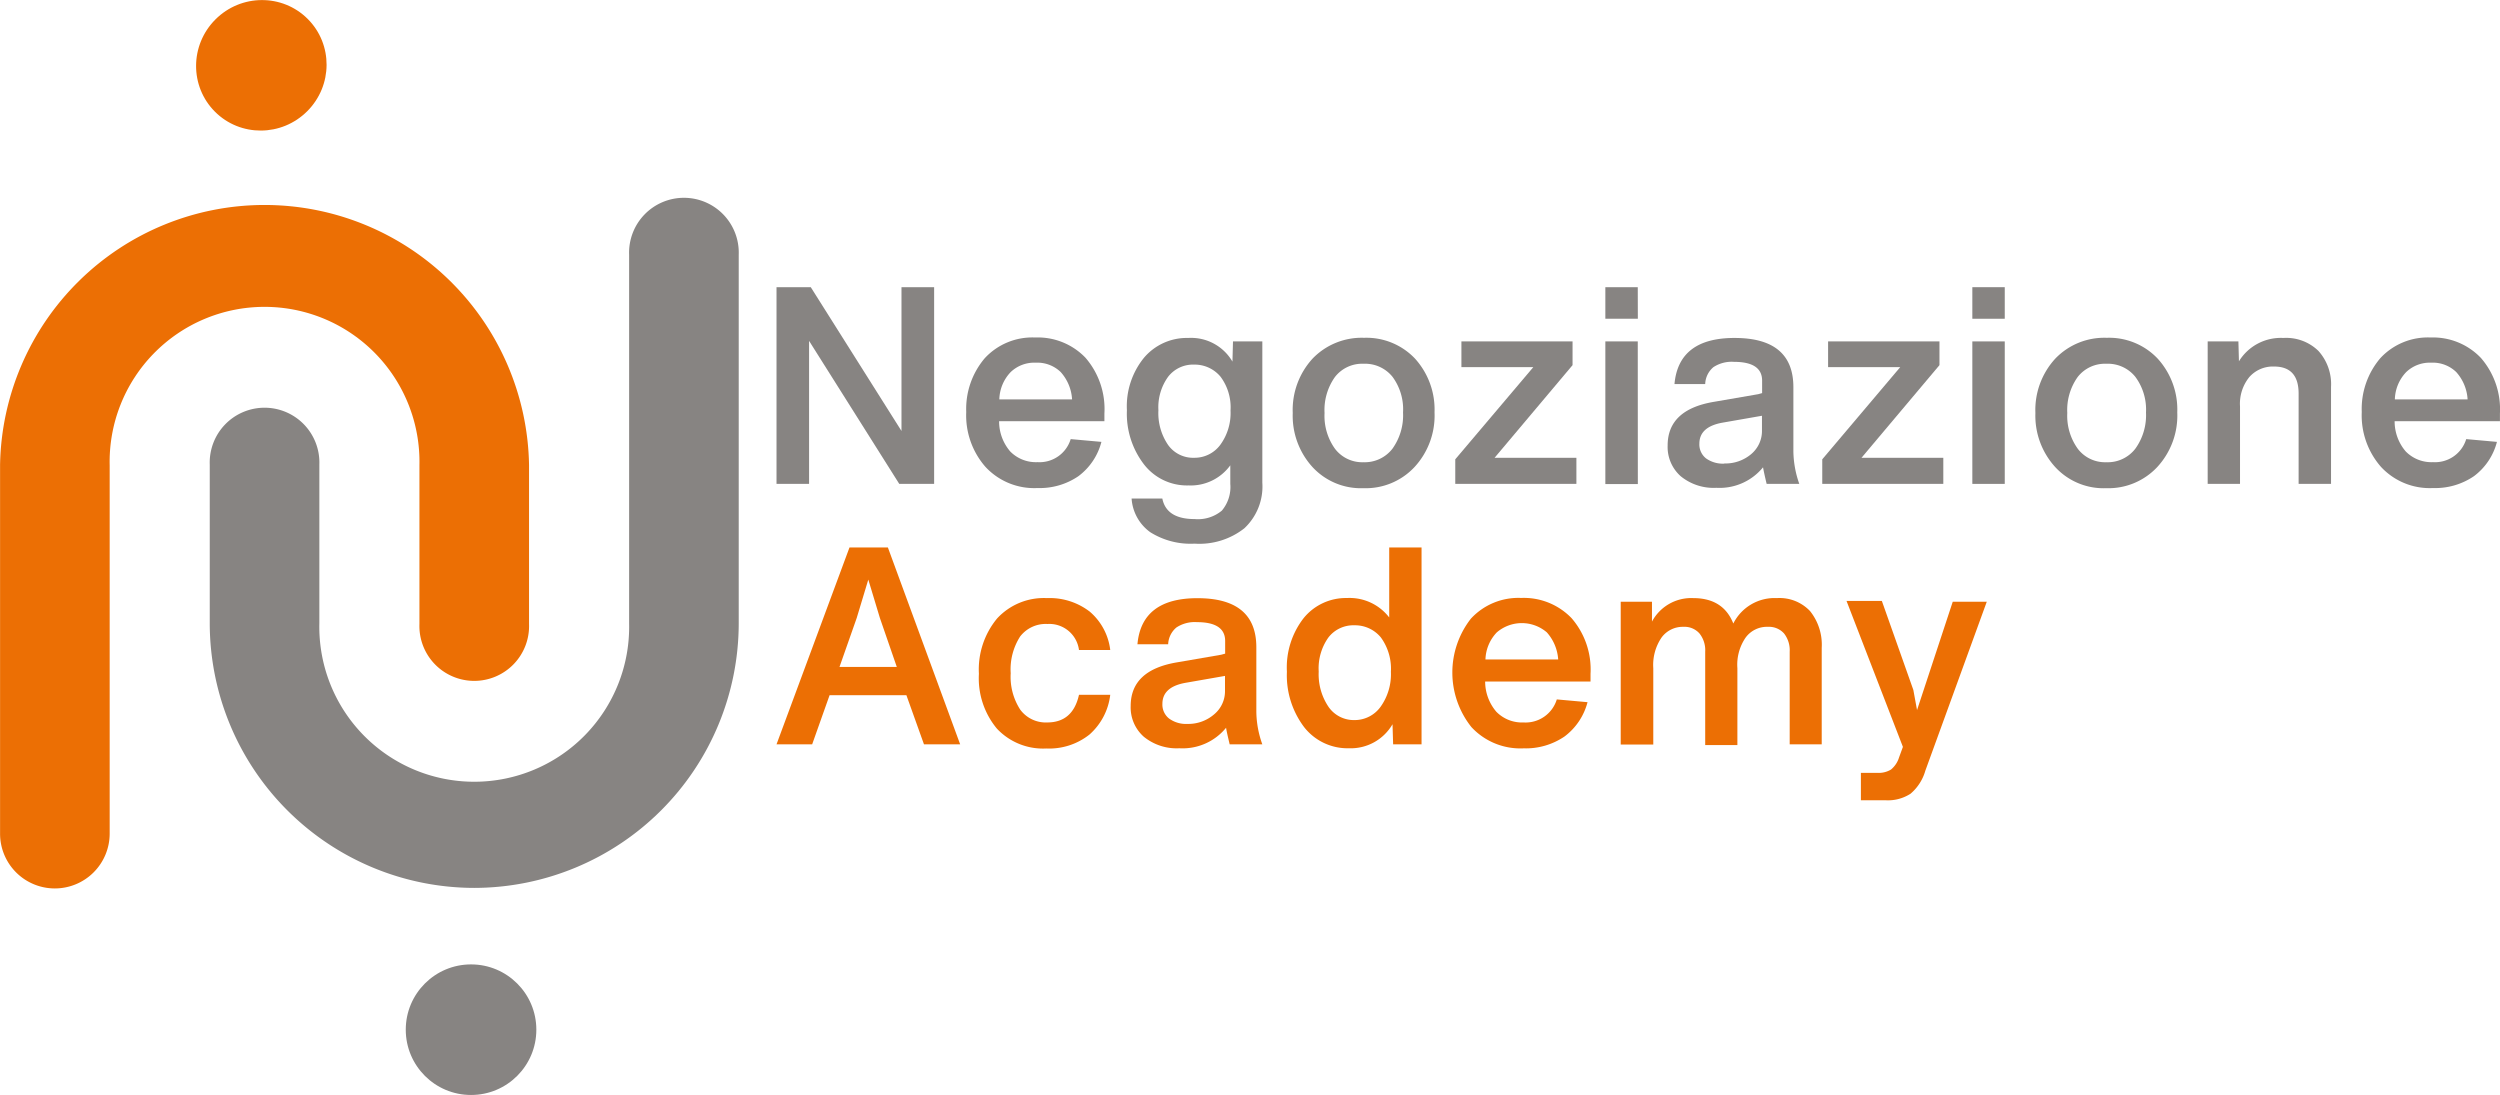 <svg xmlns="http://www.w3.org/2000/svg" width="114.82mm" height="50.29mm" viewBox="0 0 325.47 142.56"><ellipse cx="34.02" cy="8.5" rx="8.54" ry="8.45" transform="translate(3.95 26.55) rotate(-45)" fill="#ec6f04"></ellipse><path d="M7.13,115.67A7.13,7.13,0,0,1,0,108.54v-48a34.44,34.44,0,0,1,68.87,0V81.24a7.14,7.14,0,1,1-14.27,0V60.57a20.17,20.17,0,1,0-40.33,0v48A7.14,7.14,0,0,1,7.13,115.67Z" fill="#ec6f04"></path><circle cx="61.32" cy="134.06" r="8.5" fill="#878482"></circle><path d="M61.73,115.6A34.48,34.48,0,0,1,27.3,81.16V60.49a7.14,7.14,0,1,1,14.27,0V81.16a20.17,20.17,0,1,0,40.33,0v-48a7.14,7.14,0,1,1,14.27,0v48A34.48,34.48,0,0,1,61.73,115.6Z" fill="#878482"></path><path d="M117.36,56.11V37.39h4.25V63h-4.54L105.33,44.38V63h-4.24V37.39h4.46Z" fill="#878482"></path><path d="M143.78,53.84v1H130.07a6,6,0,0,0,1.45,3.94,4.68,4.68,0,0,0,3.55,1.39,4.24,4.24,0,0,0,4.32-3l4,.36a8.08,8.08,0,0,1-3,4.47,8.93,8.93,0,0,1-5.31,1.54,8.65,8.65,0,0,1-6.8-2.77,10.17,10.17,0,0,1-2.49-7.13,10.2,10.2,0,0,1,2.41-7,8.43,8.43,0,0,1,6.56-2.7,8.61,8.61,0,0,1,6.55,2.63A10.2,10.2,0,0,1,143.78,53.84Zm-5.69-5.4a4.38,4.38,0,0,0-3.24-1.22,4.44,4.44,0,0,0-3.27,1.22A5.32,5.32,0,0,0,130.1,52h9.47A5.82,5.82,0,0,0,138.09,48.44Z" fill="#878482"></path><path d="M160.45,47.08l.07-2.63h3.82V62.84A7.45,7.45,0,0,1,162,68.78a9.47,9.47,0,0,1-6.48,2,9.86,9.86,0,0,1-5.77-1.49,5.87,5.87,0,0,1-2.43-4.38h4q.54,2.67,4.21,2.67a4.86,4.86,0,0,0,3.54-1.1,4.76,4.76,0,0,0,1.1-3.48V60.58a6.36,6.36,0,0,1-5.43,2.62,7.07,7.07,0,0,1-5.8-2.73,10.81,10.81,0,0,1-2.23-7.06,10,10,0,0,1,2.23-6.84A7.31,7.31,0,0,1,154.69,44,6.23,6.23,0,0,1,160.45,47.08Zm-5,12.52a4.16,4.16,0,0,0,3.42-1.69,7,7,0,0,0,1.33-4.46,6.66,6.66,0,0,0-1.29-4.39,4.37,4.37,0,0,0-3.46-1.59,4.09,4.09,0,0,0-3.38,1.59,6.79,6.79,0,0,0-1.26,4.35,7.35,7.35,0,0,0,1.26,4.52A4,4,0,0,0,155.48,59.6Z" fill="#878482"></path><path d="M184.17,60.79a8.69,8.69,0,0,1-6.66,2.77,8.59,8.59,0,0,1-6.62-2.73,9.92,9.92,0,0,1-2.59-7.06,9.88,9.88,0,0,1,2.59-7.09,8.87,8.87,0,0,1,6.7-2.7,8.71,8.71,0,0,1,6.62,2.7,9.87,9.87,0,0,1,2.55,7A9.88,9.88,0,0,1,184.17,60.79Zm-6.66-.61a4.56,4.56,0,0,0,3.77-1.76,7.46,7.46,0,0,0,1.38-4.72,7.11,7.11,0,0,0-1.37-4.64,4.59,4.59,0,0,0-3.78-1.7,4.47,4.47,0,0,0-3.72,1.73,7.4,7.4,0,0,0-1.35,4.68,7.34,7.34,0,0,0,1.36,4.66A4.46,4.46,0,0,0,177.51,60.18Z" fill="#878482"></path><path d="M204.73,47.54,194.58,59.6h10.65V63H189.46v-3.2l10.16-12h-9.36V44.45h14.47Z" fill="#878482"></path><path d="M213.23,41.5H209V37.39h4.22Zm0,21.52H209V44.45h4.22Z" fill="#878482"></path><path d="M234.25,63H230c-.24-1-.39-1.7-.47-2.16a7.3,7.3,0,0,1-6.08,2.67,6.77,6.77,0,0,1-4.63-1.5A5.09,5.09,0,0,1,217.11,58c0-3.11,2-5,6-5.68l5.79-1,.51-.14V49.56q0-2.45-3.67-2.45a4.34,4.34,0,0,0-2.67.69A3,3,0,0,0,222,50l-4,0q.54-6,7.82-6,7.66,0,7.66,6.41v8.35A13.2,13.2,0,0,0,234.25,63Zm-9.76-2.66a5.18,5.18,0,0,0,3.5-1.22,3.92,3.92,0,0,0,1.4-3.06V54.13l-5.15.9c-2,.36-3,1.27-3,2.74a2.31,2.31,0,0,0,.87,1.91A3.75,3.75,0,0,0,224.49,60.36Z" fill="#878482"></path><path d="M252.5,47.54,242.35,59.6H253V63H237.24v-3.2l10.15-12H238V44.45H252.5Z" fill="#878482"></path><path d="M261,41.5h-4.22V37.39H261ZM261,63h-4.22V44.45H261Z" fill="#878482"></path><path d="M280.87,60.79a8.71,8.71,0,0,1-6.66,2.77,8.56,8.56,0,0,1-6.62-2.73,9.92,9.92,0,0,1-2.6-7.06,9.88,9.88,0,0,1,2.6-7.09,8.84,8.84,0,0,1,6.69-2.7,8.7,8.7,0,0,1,6.62,2.7,9.84,9.84,0,0,1,2.56,7A9.88,9.88,0,0,1,280.87,60.79Zm-6.66-.61A4.54,4.54,0,0,0,278,58.42a7.47,7.47,0,0,0,1.39-4.72A7.17,7.17,0,0,0,278,49.06a4.59,4.59,0,0,0-3.78-1.7,4.49,4.49,0,0,0-3.73,1.73,7.4,7.4,0,0,0-1.35,4.68,7.34,7.34,0,0,0,1.37,4.66A4.45,4.45,0,0,0,274.21,60.18Z" fill="#878482"></path><path d="M297.28,44a6,6,0,0,1,4.56,1.69,6.46,6.46,0,0,1,1.64,4.68V63h-4.22V51.25c0-2.35-1.06-3.53-3.2-3.53a4.1,4.1,0,0,0-3.2,1.35,5.5,5.5,0,0,0-1.23,3.84V63h-4.21V44.45h4l.07,2.59A6.4,6.4,0,0,1,297.28,44Z" fill="#878482"></path><path d="M325.47,53.84v1H311.76a6,6,0,0,0,1.45,3.94,4.68,4.68,0,0,0,3.55,1.39,4.24,4.24,0,0,0,4.32-3l4,.36a8.08,8.08,0,0,1-3,4.47,8.93,8.93,0,0,1-5.31,1.54,8.65,8.65,0,0,1-6.8-2.77,10.17,10.17,0,0,1-2.49-7.13,10.2,10.2,0,0,1,2.41-7,8.43,8.43,0,0,1,6.56-2.7A8.61,8.61,0,0,1,323,46.61,10.2,10.2,0,0,1,325.47,53.84Zm-5.69-5.4a4.38,4.38,0,0,0-3.24-1.22,4.44,4.44,0,0,0-3.27,1.22A5.32,5.32,0,0,0,311.79,52h9.47A5.82,5.82,0,0,0,319.78,48.44Z" fill="#878482"></path><path d="M125,96.91h-4.71L118,90.51H108l-2.27,6.4h-4.64l9.5-25.63h5ZM111.53,80.46l-2.24,6.37h7.46l-2.2-6.37-1.51-5Z" fill="#ec6f04"></path><path d="M136.22,97.45a8.23,8.23,0,0,1-6.44-2.59,10.25,10.25,0,0,1-2.34-7.13,10.41,10.41,0,0,1,2.37-7.21,8.27,8.27,0,0,1,6.48-2.65,8.57,8.57,0,0,1,5.58,1.76,7.76,7.76,0,0,1,2.67,5h-4.07a3.89,3.89,0,0,0-4.1-3.39,4.2,4.2,0,0,0-3.57,1.64,7.92,7.92,0,0,0-1.22,4.77,7.84,7.84,0,0,0,1.24,4.74,4.13,4.13,0,0,0,3.51,1.67q3.34,0,4.14-3.6h4.07a8.18,8.18,0,0,1-2.7,5.17A8.43,8.43,0,0,1,136.22,97.45Z" fill="#ec6f04"></path><path d="M164.34,96.91h-4.25c-.24-1-.4-1.7-.47-2.16a7.3,7.3,0,0,1-6.08,2.67,6.77,6.77,0,0,1-4.63-1.5,5.09,5.09,0,0,1-1.71-4c0-3.11,2-5,6-5.68l5.79-1,.51-.14V83.45c0-1.63-1.23-2.45-3.67-2.45a4.34,4.34,0,0,0-2.67.69,3,3,0,0,0-1.08,2.19l-4,0q.54-6,7.81-6,7.68,0,7.67,6.41v8.35A12.94,12.94,0,0,0,164.34,96.91Zm-9.76-2.66A5.14,5.14,0,0,0,158.07,93,3.9,3.9,0,0,0,159.48,90V88l-5.15.9c-2,.36-3,1.27-3,2.74a2.31,2.31,0,0,0,.87,1.91A3.73,3.73,0,0,0,154.58,94.25Z" fill="#ec6f04"></path><path d="M180.86,80.39V71.28h4.21V96.91h-3.7l-.08-2.62a6.29,6.29,0,0,1-5.68,3.13,7.17,7.17,0,0,1-5.84-2.77,11.18,11.18,0,0,1-2.23-7.2,10.45,10.45,0,0,1,2.2-7,7.09,7.09,0,0,1,5.61-2.59A6.51,6.51,0,0,1,180.86,80.39Zm-4.53,13.36A4.15,4.15,0,0,0,179.75,92a7.29,7.29,0,0,0,1.33-4.54,6.93,6.93,0,0,0-1.3-4.46,4.35,4.35,0,0,0-3.45-1.59A4.1,4.1,0,0,0,172.94,83a6.93,6.93,0,0,0-1.26,4.43A7.57,7.57,0,0,0,172.94,92,4,4,0,0,0,176.33,93.75Z" fill="#ec6f04"></path><path d="M207.07,87.73v1H193.35a6.07,6.07,0,0,0,1.46,3.94,4.68,4.68,0,0,0,3.55,1.39,4.25,4.25,0,0,0,4.32-3l4,.36a8.13,8.13,0,0,1-3,4.47,8.93,8.93,0,0,1-5.31,1.54,8.68,8.68,0,0,1-6.81-2.77,11.4,11.4,0,0,1-.07-14.11,8.41,8.41,0,0,1,6.55-2.7,8.62,8.62,0,0,1,6.56,2.63A10.2,10.2,0,0,1,207.07,87.73Zm-5.69-5.4a5,5,0,0,0-6.51,0,5.32,5.32,0,0,0-1.48,3.53h9.47A5.88,5.88,0,0,0,201.38,82.33Z" fill="#ec6f04"></path><path d="M231.33,77.87a5.46,5.46,0,0,1,4.32,1.69,7,7,0,0,1,1.52,4.79V96.91H233V84.85a3.54,3.54,0,0,0-.73-2.37,2.63,2.63,0,0,0-2.11-.87A3.44,3.44,0,0,0,227.27,83a6.22,6.22,0,0,0-1.08,4v10H222V84.85a3.49,3.49,0,0,0-.74-2.37,2.6,2.6,0,0,0-2.1-.87A3.42,3.42,0,0,0,216.32,83a6.35,6.35,0,0,0-1.08,4v9.93H211V78.34h4.07l0,2.59a5.79,5.79,0,0,1,5.37-3.06q3.91,0,5.22,3.31A6,6,0,0,1,231.33,77.87Z" fill="#ec6f04"></path><path d="M249.58,92.45l4.65-14.11h4.43l-8,22a6.12,6.12,0,0,1-1.93,3,5.42,5.42,0,0,1-3.26.85h-3.2v-3.57h2.12a3.07,3.07,0,0,0,1.8-.43,3.3,3.3,0,0,0,1.05-1.58l.5-1.37-7.34-19H245l4.1,11.59Z" fill="#ec6f04"></path></svg>